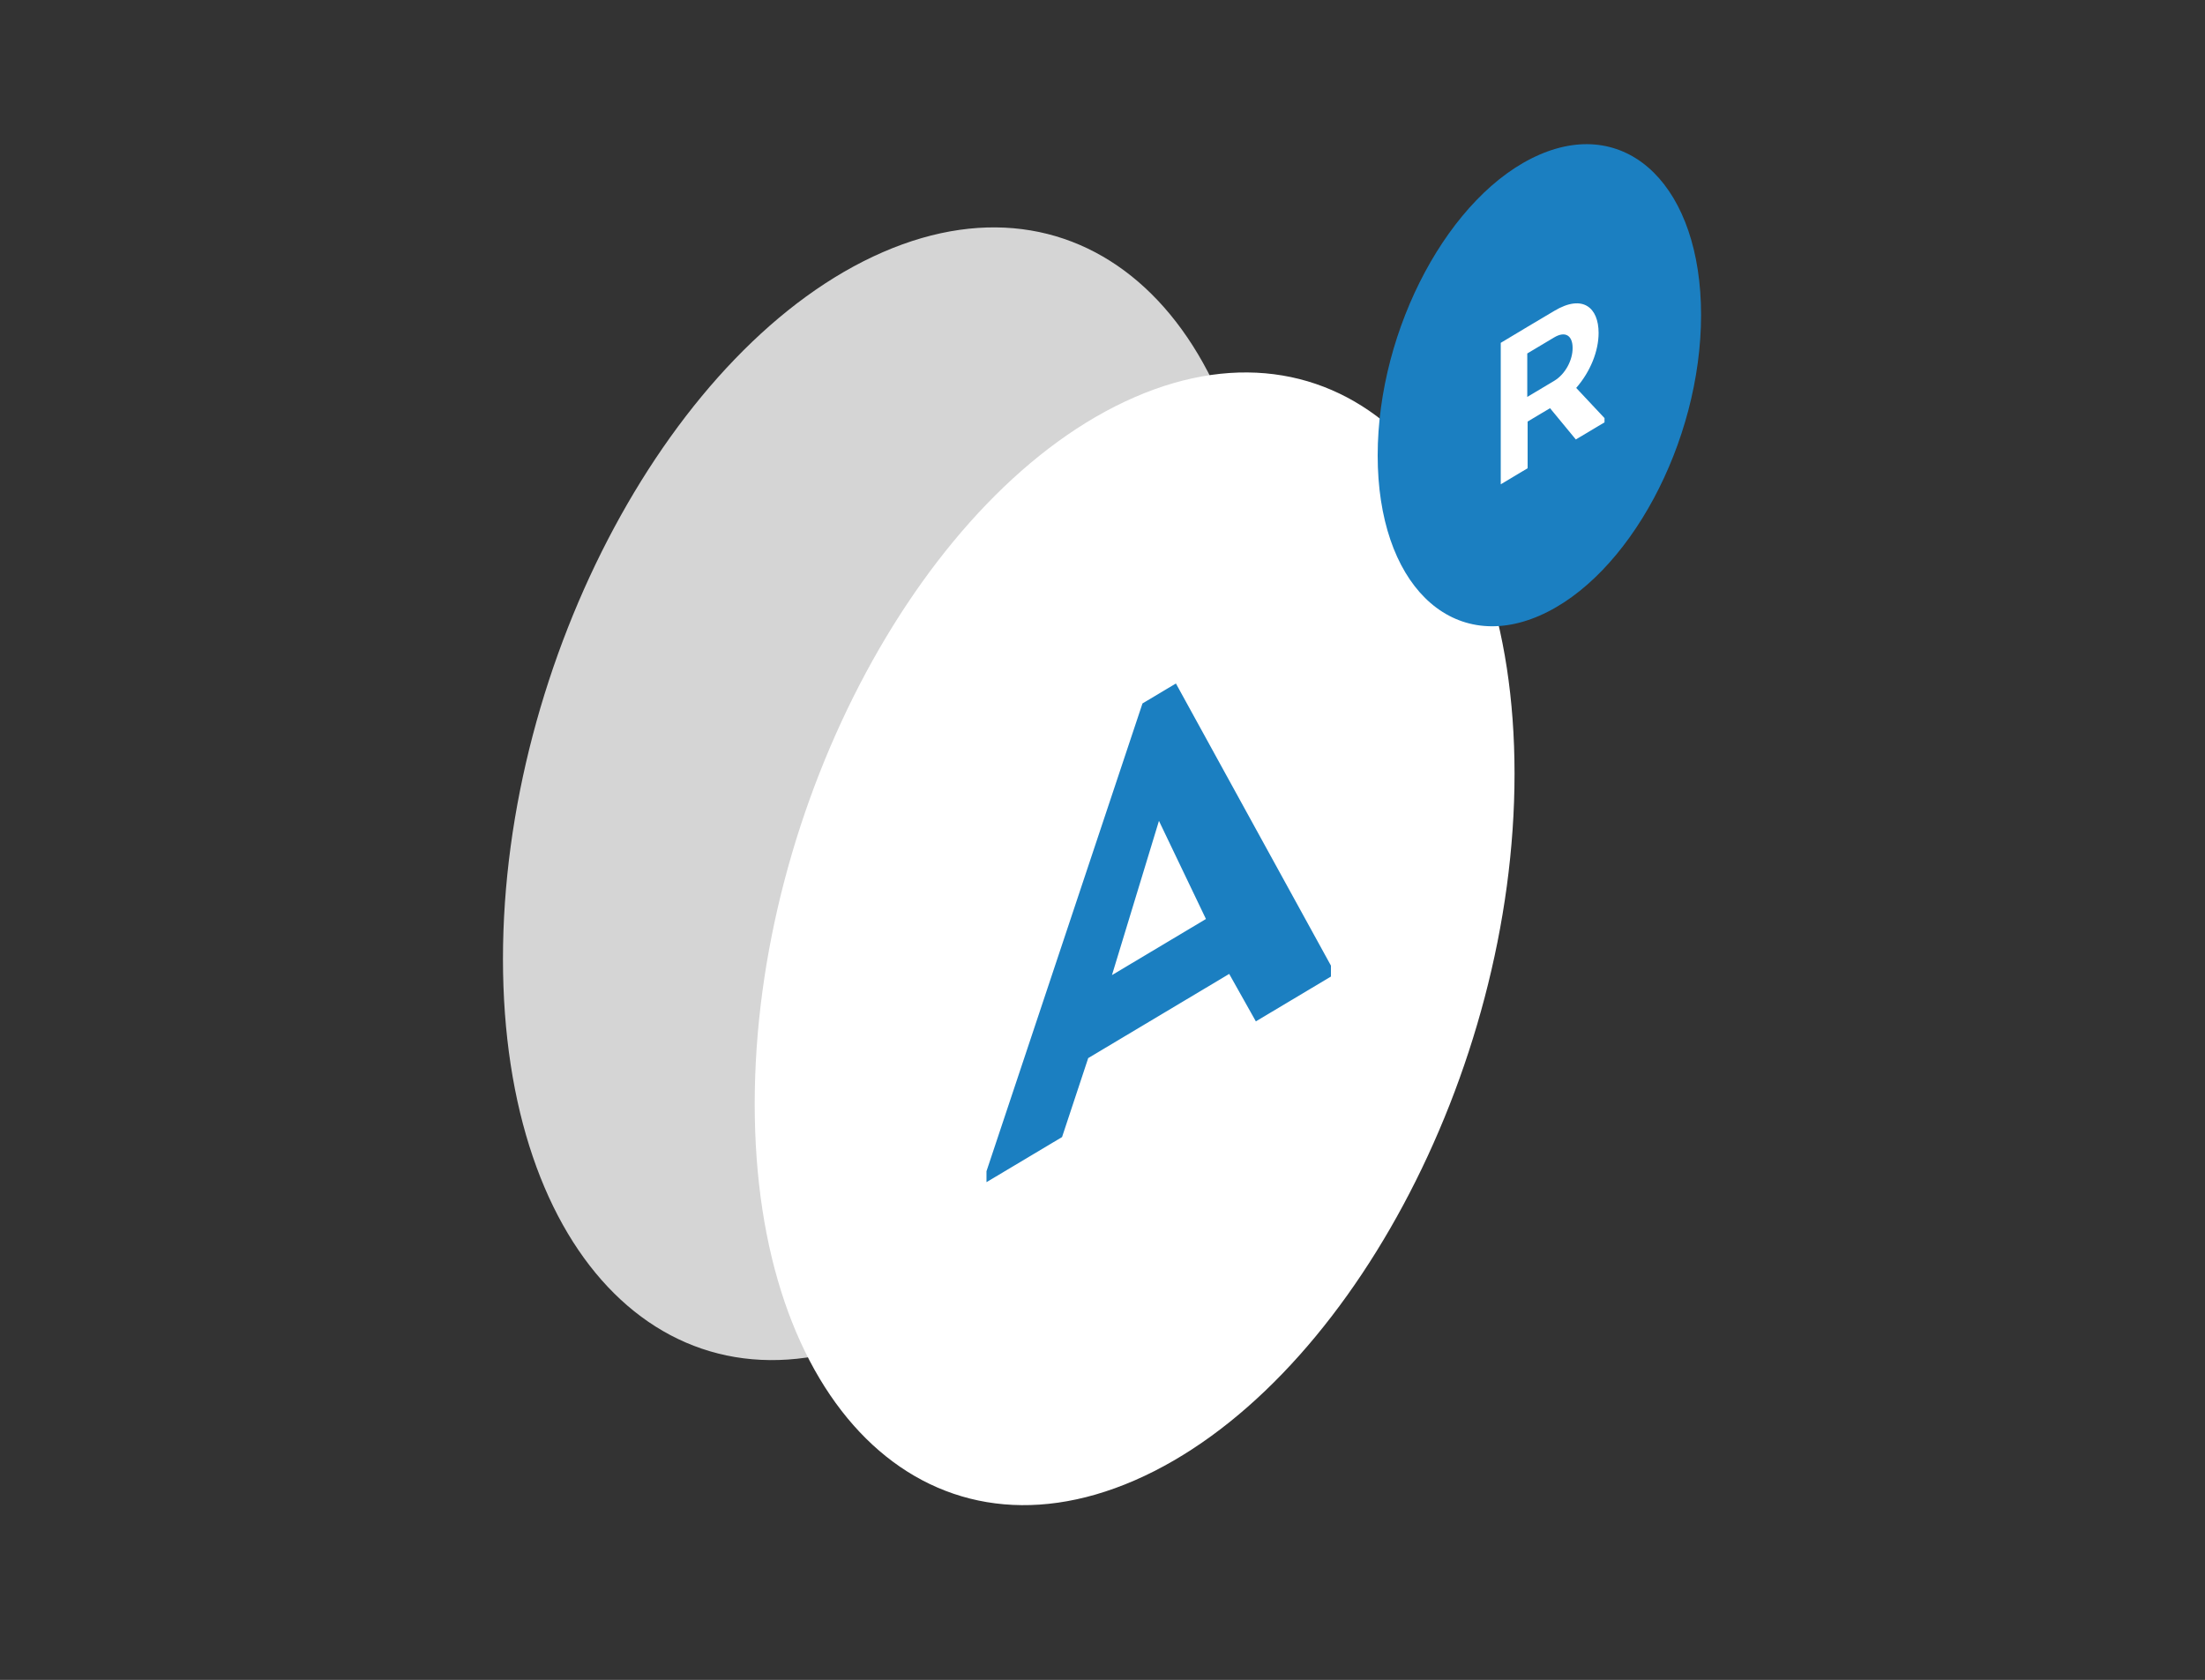 <svg xmlns="http://www.w3.org/2000/svg" viewBox="-182 -109 504.618 384.495">
    <rect x="-182" y="-109" width="504.618" height="384.495" fill="#333333" stroke="none"/>
    <path fill="#D5D5D5" d="M-66.897 110.462c0-68.464 38.927-140.882 86.945-161.751 48.016-20.871 86.943 17.71 86.943 86.171S68.063 175.764 20.048 196.633c-48.018 20.872-86.945-17.709-86.945-86.171"/>
    <path fill="#FFF" d="M-9.284 143.663c0-68.464 38.927-140.882 86.945-161.751 48.016-20.871 86.943 17.71 86.943 86.171S125.676 208.964 77.66 229.834c-48.017 20.871-86.944-17.71-86.944-86.171"/>
    <path fill="#1B7FC1" d="M67.04 133.175l-5.986 18.075-17.294 10.323v-2.5l35.7-107.07 7.65-4.568 35.478 64.577v2.5l-17.184 10.259-6.099-10.86-32.265 19.264zm5.435-18.994l21.508-12.841-10.755-22.459-10.753 35.3zM133.283-4.744c0-29.138 16.567-59.962 37.005-68.844 20.436-8.882 37.005 7.537 37.005 36.675 0 29.14-16.569 59.962-37.005 68.844-20.438 8.884-37.005-7.537-37.005-36.675"/>
    <path fill="#FFF" d="M185.195-13.304v.971l-6.564 3.918-5.904-7.16-5.127 3.06V-1.83l-6.152 3.674v-32.373c4.103-2.449 8.161-4.92 12.263-7.322 6.562-3.918 10.132-.684 10.132 5.052 0 4.115-1.846 8.825-5.127 12.587l6.479 6.908zm-11.526-8.521c2.584-1.543 4.265-4.812 4.224-7.564 0-2.728-1.599-3.949-4.224-2.381l-6.152 3.672v9.945l6.152-3.672z"/>
</svg>
